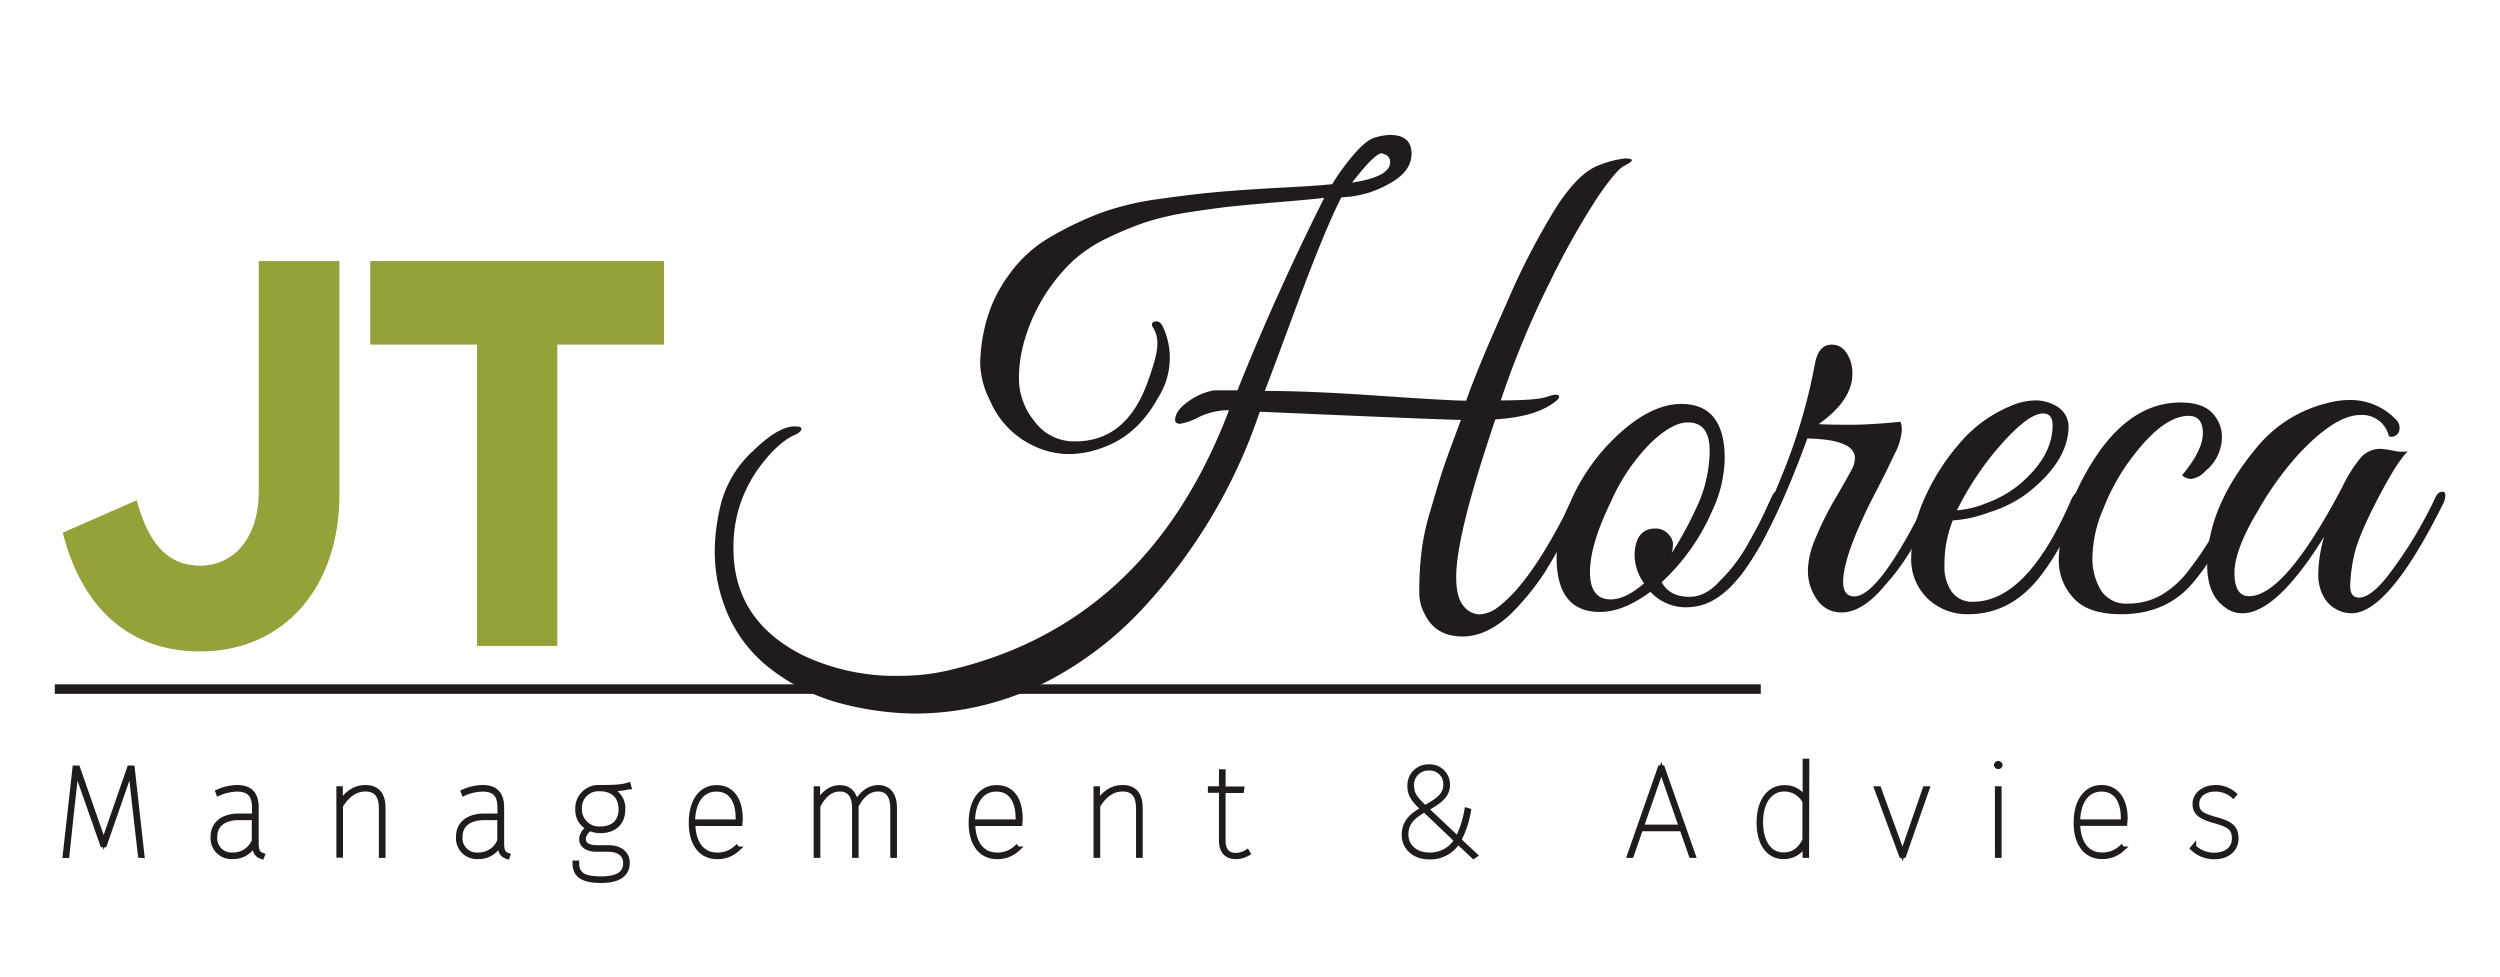 <?xml version="1.0" encoding="UTF-8"?>
<svg xmlns="http://www.w3.org/2000/svg" id="DESIGN_AND_EVENTS" data-name="DESIGN AND EVENTS" viewBox="0 0 512 200">
  <defs>
    <style>.cls-1,.cls-3{fill:#211c1c;}.cls-2{fill:#96a13a;}.cls-3{stroke:#211c1c;}</style>
  </defs>
  <path class="cls-1" d="M308.63,61.93A144.35,144.35,0,0,1,319,42q4.5-6.75,8.45-8.15a20.41,20.41,0,0,1,5.35-1.4c.94,0,1.4.12,1.4.37s-.53.63-1.58,1.15-2.86,2.66-5.41,6.39a159.43,159.43,0,0,0-9.67,17.15A188,188,0,0,0,307.36,82c4.94,0,8.09-.25,9.43-.73s2.14-.57,2.43-.25-.1.85-1.16,1.58q-4,2.81-11.8,3.29-.12.24-1.94,5.84-6.09,18.86-6.09,26.4c0,2.84.51,4.82,1.52,6a4.38,4.38,0,0,0,3.23,1.7,6.77,6.77,0,0,0,3.77-1.46q6.93-5.11,15.21-22c.64-1.38,1.27-1.94,1.88-1.7s.59,1.09-.06,2.55a116.74,116.74,0,0,1-7.48,14.11,53.51,53.51,0,0,1-6.75,8.28q-5,4.74-10,4.74-5.6,0-7.78-4.62a9,9,0,0,1-1.1-4c0-1.21,0-2.49.06-3.83s.18-3.08.43-5.23a49.89,49.89,0,0,1,1.76-8q1.4-4.8,2.19-7.3t2.37-6.75c1.06-2.84,1.62-4.38,1.71-4.62Q294,85.9,258,84.32A110.72,110.72,0,0,1,234.61,124a71.63,71.63,0,0,1-18.13,14.47,59.49,59.49,0,0,1-29.19,7.67,62.29,62.29,0,0,1-14.36-1.89,40.44,40.44,0,0,1-15-7.18,28.52,28.52,0,0,1-10-14.29q-3-9-.18-20a22.41,22.41,0,0,1,6.51-10.46q5-4.87,8.33-5c.81,0,1.3.1,1.46.3s.1.45-.18.73a3,3,0,0,1-1,.67q-3.65,1.59-7.54,6.94a27.21,27.21,0,0,0-5.11,16.42q0,14.6,14.11,21.77a44.09,44.09,0,0,0,20,4.26,43,43,0,0,0,9.37-1q41.25-9.25,58-53.41a14.3,14.3,0,0,0-6.14,1.4,12.6,12.6,0,0,1-3.9,1.4c-.6,0-.95-.24-1-.73,0-1.38,1-2.69,2.92-4a12.34,12.34,0,0,1,5.11-2.13h4.74q7.78-19.47,17.77-39.42c-2.12.25-5.11.53-9,.85s-7.05.61-9.49.86-5.43.65-9,1.21a59.06,59.06,0,0,0-8.88,2,67.59,67.59,0,0,0-7.85,3.22,29.42,29.42,0,0,0-7.23,4.75,36.44,36.44,0,0,0-9.86,16.06,27.57,27.57,0,0,0-1.21,8.27,13.84,13.84,0,0,0,3.16,8.51,10,10,0,0,0,8.39,4.14q10.34,0,14.72-11.92,2.07-5.59,2.07-7.85a6,6,0,0,0-.79-3.4c-.53-.77-.39-1.24.43-1.4.56-.08,1.05.24,1.46,1a15.1,15.1,0,0,1-1,14.72q-4.14,7.55-11.19,10.1A20.14,20.14,0,0,1,219,93a17.09,17.09,0,0,1-6.82-1.46A18,18,0,0,1,202.74,82a17.6,17.6,0,0,1-2-7.67A35.22,35.22,0,0,1,201.94,66a28.88,28.88,0,0,1,4.57-9.55A26.83,26.83,0,0,1,215,48.61a69.63,69.63,0,0,1,10.22-4.93,56.91,56.91,0,0,1,12.11-2.92q7-1,12.16-1.45T262,38.45q7.31-.36,10.83-.73a45.43,45.43,0,0,1,4.07-5.65q2.75-3.34,4.69-3.9a12.16,12.16,0,0,1,3-.54c3,0,4.5,1.27,4.5,3.83s-1.66,4.68-5,6.39a20.71,20.71,0,0,1-9.37,2.55q-3.28,6.33-9.3,22.57t-6.39,17.09q9.12,0,23.54,1t17.7,1Q302.73,75.07,308.63,61.93ZM283,31.4c-1,0-3,2-6.09,6q7.9-1.22,7.79-4.26a1.58,1.58,0,0,0-1.34-1.58A.49.49,0,0,0,283,31.4Z"></path>
  <path class="cls-1" d="M344.34,82.73q8.88,0,8.88,11.2a26.36,26.36,0,0,1-2.68,10.95,43.19,43.19,0,0,1-10.22,14.35c1.06,2,3,3,5.72,3q3.29,0,6.21-3.28a34,34,0,0,0,5.23-6.63l2.31-4.2c.49-.89,1.11-2.17,1.88-3.83s1.24-2.68,1.4-3a.86.86,0,0,1,.85-.55c.81-.08,1.22.2,1.22.85a2,2,0,0,1-.24.85l-.73,1.71c-.49,1.13-.85,1.94-1.1,2.43s-.67,1.36-1.27,2.61a33.16,33.16,0,0,1-1.59,3c-.44.74-1,1.71-1.82,2.92a27.67,27.67,0,0,1-2.07,2.92c-.61.73-1.36,1.55-2.25,2.44a13.8,13.8,0,0,1-2.55,2.07,11.29,11.29,0,0,1-5.72,1.82,9.86,9.86,0,0,1-7.79-3.16q-5.6,4.14-10.34,4.13-8.88,0-8.88-11.19a26.33,26.33,0,0,1,2.68-11A40.77,40.77,0,0,1,331.75,88.7Q338.38,82.73,344.34,82.73Zm1.34,3.78q-3.29,0-7.79,4.38a40.2,40.2,0,0,0-8,11.92q-4.26,8.76-4.26,14.35t4.26,5.6q3,0,6.81-3.29a10.28,10.28,0,0,1-1.94-6c.16-3.48,1.58-5.23,4.26-5.23a3.44,3.44,0,0,1,2.61,1.1,3.11,3.11,0,0,1,1,2,7.92,7.92,0,0,1-.25,1.89,69.42,69.42,0,0,0,4.75-8.64,27.58,27.58,0,0,0,3-12.16C350.18,88.49,348.68,86.51,345.68,86.51Z"></path>
  <path class="cls-1" d="M379.37,76.53q0,5.48-6.93,10.34,2.43.12,6.51.12t10.28-.61a4.63,4.63,0,0,1,.24,2A12.42,12.42,0,0,1,388,93q-1.45,3.1-2.61,5.36t-2.19,4.25c-.69,1.34-1.46,3-2.32,4.93s-1.56,3.73-2.12,5.36q-3,9.24,1,9.24,5.11,0,15.08-20.32c.57-1,1-1.45,1.4-1.21a1.06,1.06,0,0,1,.55.91,17.13,17.13,0,0,1-1.58,3.77c-1.06,2.15-2.19,4.36-3.41,6.63a45.07,45.07,0,0,1-5.72,7.91q-4.62,5.59-8.88,5.6-4.74,0-6.56-5.72a10.86,10.86,0,0,1-.37-3.29,17.54,17.54,0,0,1,1.4-5.84,63.78,63.78,0,0,1,4.44-8.88c2-3.48,3.16-5.53,3.41-6.14a4.81,4.81,0,0,0,.36-1.76q0-3.78-9.73-4l-1.46,3.89Q361,113.76,354,120.57c-.81.73-1.22.49-1.22-.73A1.87,1.87,0,0,1,353,119a93.41,93.41,0,0,0,11.8-21.29,116.11,116.11,0,0,0,6.93-23.36c.49-2.51,1.62-3.77,3.41-3.77S378.2,71.71,379,74A8.17,8.17,0,0,1,379.37,76.53Z"></path>
  <path class="cls-1" d="M399.93,106.58a24.18,24.18,0,0,0-1.7,9.24,8.79,8.79,0,0,0,1.52,5.42,5.09,5.09,0,0,0,4.32,2q11.07,0,20.07-20.81c.57-1.29,1.26-1.86,2.07-1.7a.58.58,0,0,1,.49.61,52.61,52.61,0,0,1-2.74,6.38,51,51,0,0,1-5.54,9.55q-6.19,8.52-15.32,8.52a11.71,11.71,0,0,1-8.28-3.16,11.22,11.22,0,0,1-3.4-8.64A29.79,29.79,0,0,1,394,102.38,44.62,44.62,0,0,1,401.15,91a27.3,27.3,0,0,1,10.34-7.73A13.4,13.4,0,0,1,416.84,82a8.43,8.43,0,0,1,4.75,1.45,4.91,4.91,0,0,1,2.06,3.78q0,7.29-8.75,14a26.23,26.23,0,0,1-7.55,3.71A25.6,25.6,0,0,1,399.93,106.58Zm20.44-19.47q0-2.43-1.95-2.43-3.41,0-10.34,8.4a62.68,62.68,0,0,0-7.3,11.43,19.37,19.37,0,0,0,6-1.46,23.22,23.22,0,0,0,6.87-3.89Q420.37,93.45,420.37,87.11Z"></path>
  <path class="cls-1" d="M446.89,97.33q4.26-5.1,4.26-8.63c0-2.36-1-3.53-2.92-3.53q-5.73,0-13,10.46a44.42,44.42,0,0,0-4.5,8.64,25.87,25.87,0,0,0-2.19,9.67,12.53,12.53,0,0,0,1.76,7,6.09,6.09,0,0,0,5.48,2.68,13.94,13.94,0,0,0,6.87-1.76,19.78,19.78,0,0,0,6-5.6,63.48,63.48,0,0,0,4.32-6.39q1.45-2.55,4-7.66c.56-1.14,1.05-1.6,1.46-1.4a.94.94,0,0,1,.6.85,18.85,18.85,0,0,1-1.64,4c-1.09,2.31-2.19,4.48-3.28,6.5a46.49,46.49,0,0,1-4.69,6.82q-5.47,6.81-15,6.81-6.81,0-9.79-3.34a11.28,11.28,0,0,1-3-7.73,30.85,30.85,0,0,1,2.61-11.68,52.13,52.13,0,0,1,6-11q7.07-9.6,16.31-9.61c3,0,5.17.71,6.5,2.13a7,7,0,0,1,2,4.93,9,9,0,0,1-3.41,7,4.71,4.71,0,0,1-2.85,1.59A2.74,2.74,0,0,1,446.89,97.33Z"></path>
  <path class="cls-1" d="M486.91,102.26c-2.67,5.15-4.28,9-4.8,11.56a31.88,31.88,0,0,0-.79,6.2c0,1.58.6,2.37,1.82,2.37,1.54,0,3.45-1.41,5.72-4.25A86.74,86.74,0,0,0,498.71,102c.33-.73.69-1.14,1.1-1.22.65-.24,1,0,1,.73a3.86,3.86,0,0,1-.36,1.46q-11.21,22.62-18.86,22.63a6.59,6.59,0,0,1-5.72-3.41,9.42,9.42,0,0,1-1.09-4.87,28.61,28.61,0,0,1,1.21-7.42q-9.73,15.7-16.79,15.7a5.64,5.64,0,0,1-3.52-1.22q-3.66-2.55-3.65-8.76,0-11.92,10.34-24.21a26.84,26.84,0,0,1,14.35-8.88,17.47,17.47,0,0,1,4.38-.61,12.91,12.91,0,0,1,9.49,3.9,2.38,2.38,0,0,1,.73,2.55,1.67,1.67,0,0,1-2.07,1,5.61,5.61,0,0,0-5.84-4.38q-5.22,0-12.89,8.28a66.07,66.07,0,0,0-8.15,11.43q-4.75,7.92-4.75,12.65c0,3.17,1,4.75,3,4.75q7.31,0,19.1-22.39a28.06,28.06,0,0,1,3.9-6.14,5.34,5.34,0,0,1,4-1.64,20.88,20.88,0,0,1,2.5.36,7.64,7.64,0,0,0,3,.13Q490.93,94.54,486.91,102.26Z"></path>
  <path class="cls-2" d="M40.94,133.42c-14.14,0-24.08-8.56-28.09-24.33L28,102.45c2.48,9.23,6.59,13.4,13,13.4,7.17,0,12-6.08,12-15.09V53.46H69.51v47.86C69.51,120.47,58,133.42,40.94,133.42Z"></path>
  <path class="cls-2" d="M75.82,53.46H136V70.57H114.13v61.72H97.7V70.57H75.82Z"></path>
  <g id="SHAPE_1" data-name="SHAPE 1">
    <rect class="cls-1" x="11.22" y="140.15" width="349.39" height="1.95"></rect>
  </g>
  <path class="cls-3" d="M28.75,175.19,27.69,166c-.33-3-.74-6.54-.93-8.39L21.41,173H21l-5.39-15.36c-.12,1.38-.58,5.26-.9,8.18l-1,9.4h-.37l2-17.94h.57l5.32,15.25,5.29-15.25h.57l2,17.94Z"></path>
  <path class="cls-3" d="M53.74,175.17l-.1.27c-1.09-.35-1.51-1.06-1.52-2.78a4.74,4.74,0,0,1-4.49,2.78,3.77,3.77,0,0,1-4-4.06c0-2.73,2.07-4.27,5.31-4.27h3.17v-1.69c0-2.41-.9-3.8-3.56-3.8a9.94,9.94,0,0,0-3.81.87l-.12-.32a10,10,0,0,1,3.93-.9c2.83,0,3.93,1.5,3.93,4.12v6.9C52.44,174.16,52.75,174.84,53.74,175.17Zm-1.67-3v-4.71H49c-3.1,0-5,1.38-5,3.92a3.41,3.41,0,0,0,3.65,3.71A4.62,4.62,0,0,0,52.07,172.17Z"></path>
  <path class="cls-3" d="M78.46,165.47v9.72h-.37v-9.67c0-2.53-1-3.92-3.24-3.92S71,163,69.75,165v10.15h-.36V161.53h.32l0,3c1.24-2,2.88-3.26,5.11-3.26C77.36,161.27,78.46,162.83,78.46,165.47Z"></path>
  <path class="cls-3" d="M104,175.17l-.09.27c-1.1-.35-1.51-1.06-1.53-2.78a4.72,4.72,0,0,1-4.49,2.78,3.77,3.77,0,0,1-4-4.06c0-2.73,2.07-4.27,5.31-4.27h3.18v-1.69c0-2.41-.9-3.8-3.56-3.8a10,10,0,0,0-3.82.87l-.12-.32a10.09,10.09,0,0,1,3.94-.9c2.83,0,3.93,1.5,3.93,4.12v6.9C102.71,174.16,103,174.84,104,175.17Zm-1.66-3v-4.71H99.23c-3.09,0-5,1.38-5,3.92a3.41,3.41,0,0,0,3.65,3.71A4.63,4.63,0,0,0,102.34,172.17Z"></path>
  <path class="cls-3" d="M128.78,161.16a16.75,16.75,0,0,1-4.41.41,4,4,0,0,1,3.19,4.24c0,2.71-1.8,4.32-4.6,4.32a5.15,5.15,0,0,1-2.06-.42,2.5,2.5,0,0,0-1.42,2.08c0,1.09.83,1.8,2.72,1.8h2.34c2.52,0,3.94,1.26,3.94,3.12,0,2.3-1.72,3.62-5.38,3.62s-5.35-1-5.35-3.59h.37c0,2.41,1.44,3.24,5,3.24s5-1.17,5-3.25c0-1.72-1.33-2.79-3.58-2.79h-2.34c-2,0-3.08-.85-3.08-2.09a2.73,2.73,0,0,1,1.5-2.27,4,4,0,0,1-2.3-3.82,4.27,4.27,0,0,1,4.55-4.49c4,0,4.76-.2,5.82-.52l.11.41Zm-10.1,4.6a4,4,0,0,0,4.28,4c2.58,0,4.22-1.44,4.22-4,0-2.85-1.86-4.21-4.32-4.21A3.9,3.9,0,0,0,118.68,165.76Z"></path>
  <path class="cls-3" d="M151.54,167.66a9.75,9.75,0,0,1,0,1h-9.64c.08,4.28,2.07,6.45,5,6.45a5.65,5.65,0,0,0,3.93-1.52l.21.28a6,6,0,0,1-4.14,1.59c-3.25,0-5.34-2.52-5.34-6.95s2-7.22,5.22-7.22,4.84,2.67,4.84,6.39Zm-.38.66c0-.27,0-.43,0-.79,0-3.39-1.36-5.91-4.45-5.91-2.81,0-4.81,2.29-4.86,6.7Z"></path>
  <path class="cls-3" d="M179.85,161.27c2.22,0,3.35,1.61,3.35,4.2v9.72h-.37v-9.67c0-2.48-1-3.92-3-3.92s-3.38,1.35-4.49,3.44v10.15H175v-9.82c0-2.33-1-3.77-3-3.77s-3.37,1.35-4.49,3.44v10.15h-.37V161.53h.32l0,3c1.1-2,2.6-3.24,4.52-3.24s3.1,1.26,3.31,3.3c1.1-2,2.61-3.3,4.54-3.3Z"></path>
  <path class="cls-3" d="M208.87,167.66a9.75,9.75,0,0,1,0,1h-9.64c.07,4.28,2.07,6.45,5,6.45a5.65,5.65,0,0,0,3.93-1.52l.21.28a6,6,0,0,1-4.14,1.59c-3.25,0-5.35-2.52-5.35-6.95s2-7.22,5.22-7.22c3.33,0,4.85,2.67,4.85,6.39Zm-.38.66c0-.27,0-.43,0-.79,0-3.39-1.36-5.91-4.45-5.91-2.81,0-4.81,2.29-4.87,6.7Z"></path>
  <path class="cls-3" d="M233.53,165.47v9.72h-.37v-9.67c0-2.53-1-3.92-3.24-3.92s-3.83,1.35-5.1,3.44v10.15h-.37V161.53h.32l0,3c1.24-2,2.89-3.26,5.12-3.26C232.42,161.27,233.53,162.83,233.53,165.47Z"></path>
  <path class="cls-3" d="M253,175.44c-1.78,0-2.86-1.14-2.86-3.28V161.87h-2.27v-.34h2.27v-3.48l.37,0v3.52h3.81l-.05.34H250.5v10.26c0,1.91.88,3,2.51,3a4.4,4.4,0,0,0,2.4-.7l.17.29A4.7,4.7,0,0,1,253,175.44Z"></path>
  <path class="cls-3" d="M296.46,160.73c0,2.21-1.59,3.37-4.4,4.94l6.46,6.09a21,21,0,0,0,1.89-5.83l.35.11a19.5,19.5,0,0,1-2,6l3.33,3.12-.31.21-3.2-3a6.65,6.65,0,0,1-5.9,3.14c-2.95,0-5.11-1.87-5.11-4.53,0-2.45,1.4-3.93,3.93-5.3-2-1.87-2.77-2.87-2.77-4.81a3.78,3.78,0,0,1,3.94-3.83A3.62,3.62,0,0,1,296.46,160.73Zm-8.52,10.18c0,2.4,1.94,4.18,4.73,4.18a6.31,6.31,0,0,0,5.64-3l-6.56-6.24C289.26,167.19,287.94,168.62,287.94,170.91Zm1.16-10.12c0,1.7.48,2.54,2.7,4.65,2.77-1.52,4.28-2.65,4.28-4.71a3.25,3.25,0,0,0-3.42-3.42A3.4,3.4,0,0,0,289.1,160.79Z"></path>
  <path class="cls-3" d="M336,169.74l-1.89,5.45h-.38L340,157.25h.46l6.31,17.94h-.4l-1.9-5.45Zm4.24-12.18-4.11,11.82h8.22Z"></path>
  <path class="cls-3" d="M370,175.19h-.33l0-2.48a4.74,4.74,0,0,1-4.42,2.73c-3,0-5-2.58-5-7,0-4.23,1.92-7.14,5.25-7.14a4.69,4.69,0,0,1,4.18,2.4v-7.81l.37,0Zm-.37-3.05v-8a4.69,4.69,0,0,0-4.17-2.54c-3,0-4.89,2.67-4.88,6.79s1.82,6.68,4.64,6.68C367.44,175.09,368.66,173.91,369.6,172.14Z"></path>
  <path class="cls-3" d="M389.41,175.19l-5.05-13.66h.42l4.86,13.34,4.62-13.34h.4l-4.77,13.66Z"></path>
  <path class="cls-3" d="M409.63,156.68a.39.39,0,0,1-.77,0,.39.39,0,0,1,.77,0Zm-.57,18.51V161.53h.37v13.66Z"></path>
  <path class="cls-3" d="M435.17,168.64h-9.65c.08,4.28,2.07,6.45,5,6.45a5.63,5.63,0,0,0,3.93-1.52l.21.28a6,6,0,0,1-4.14,1.59c-3.24,0-5.34-2.52-5.34-6.95s2.05-7.22,5.22-7.22,4.85,2.67,4.85,6.39C435.21,168,435.19,168.33,435.17,168.64Zm-.33-1.11c0-3.39-1.37-5.91-4.46-5.91-2.8,0-4.81,2.29-4.86,6.7h9.3C434.84,168.05,434.84,167.89,434.84,167.53Z"></path>
  <path class="cls-3" d="M453.58,161.27a5.82,5.82,0,0,1,4,1.43l-.22.26a5.46,5.46,0,0,0-3.77-1.34c-2.06,0-3.68,1.17-3.68,3s1.06,2.42,3.85,3.19c3.05.84,4.19,1.67,4.19,3.93s-1.84,3.73-4.36,3.73a6.33,6.33,0,0,1-4.53-1.74l.22-.26a6,6,0,0,0,4.31,1.65c2.27,0,4-1.26,4-3.38s-1-2.79-4-3.63-4.06-1.67-4.06-3.51,1.8-3.3,4-3.3Z"></path>
</svg>
